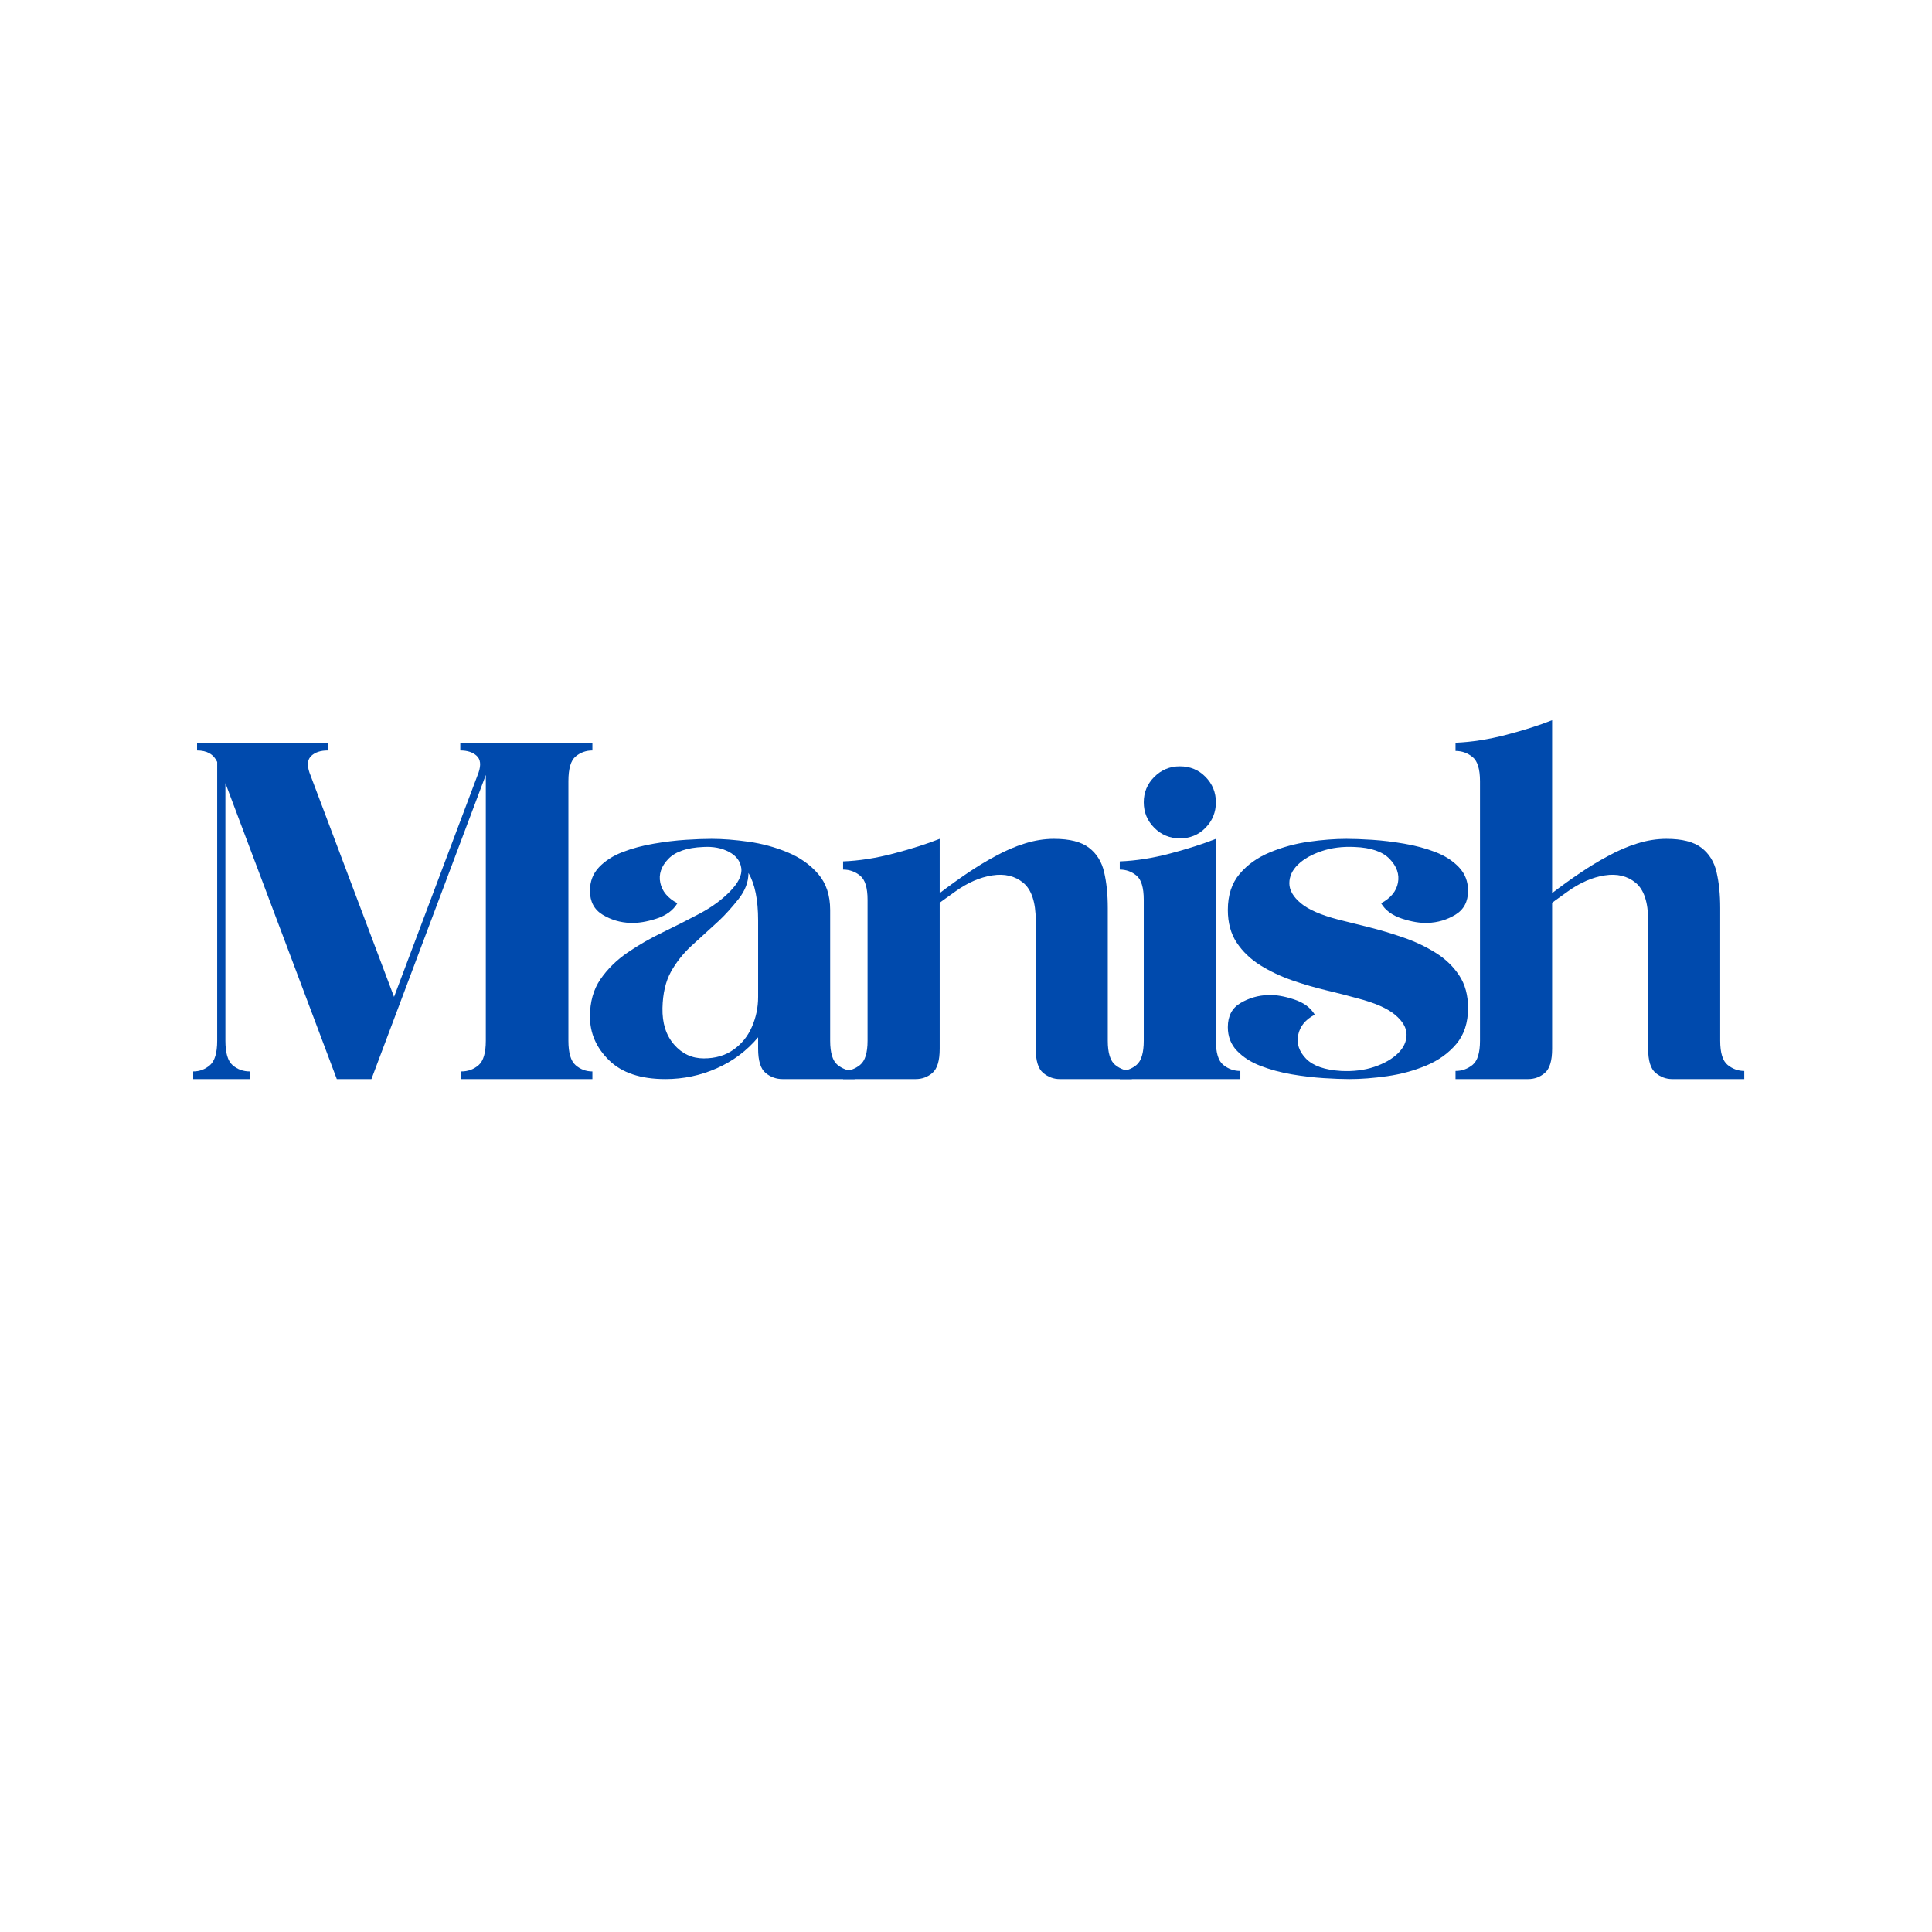 <svg xmlns="http://www.w3.org/2000/svg" xmlns:xlink="http://www.w3.org/1999/xlink" width="500" zoomAndPan="magnify" viewBox="0 0 375 375" height="500" preserveAspectRatio="xMidYMid meet"><defs></defs><g id="b765b8dac6"><g style="fill:#004aad;fill-opacity:1;"><g transform="translate(37.5, 209.447)"><path style="stroke:none" d="M 22.562 -59.5 L 38.984 -15.953 L 55.391 -59.5 C 55.891 -60.988 55.766 -62.07 55.016 -62.75 C 54.273 -63.438 53.219 -63.781 51.844 -63.781 L 51.844 -65.281 L 77.484 -65.281 L 77.484 -63.781 C 76.242 -63.781 75.156 -63.391 74.219 -62.609 C 73.289 -61.836 72.828 -60.238 72.828 -57.812 L 72.828 -7.453 C 72.828 -5.098 73.289 -3.516 74.219 -2.703 C 75.156 -1.891 76.242 -1.484 77.484 -1.484 L 77.484 0 L 52.031 0 L 52.031 -1.484 C 53.332 -1.484 54.453 -1.891 55.391 -2.703 C 56.328 -3.516 56.797 -5.098 56.797 -7.453 L 56.797 -59.031 L 34.594 0 L 27.875 0 L 6.25 -57.438 L 6.25 -7.453 C 6.25 -5.098 6.711 -3.516 7.641 -2.703 C 8.578 -1.891 9.695 -1.484 11 -1.484 L 11 0 L 0 0 L 0 -1.484 C 1.238 -1.484 2.32 -1.891 3.25 -2.703 C 4.188 -3.516 4.656 -5.098 4.656 -7.453 L 4.656 -61.547 C 3.977 -63.035 2.676 -63.781 0.75 -63.781 L 0.75 -65.281 L 26.109 -65.281 L 26.109 -63.781 C 24.742 -63.781 23.688 -63.438 22.938 -62.75 C 22.195 -62.07 22.07 -60.988 22.562 -59.5 Z M 22.562 -59.5 "></path></g></g><g style="fill:#004aad;fill-opacity:1;"><g transform="translate(114.51, 209.447)"><path style="stroke:none" d="M 37.391 0 C 36.148 0 35.047 -0.398 34.078 -1.203 C 33.117 -2.016 32.641 -3.57 32.641 -5.875 L 32.641 -8.109 C 30.461 -5.504 27.785 -3.5 24.609 -2.094 C 21.441 -0.695 18.117 0 14.641 0 C 9.848 0 6.207 -1.211 3.719 -3.641 C 1.238 -6.066 0 -8.895 0 -12.125 C 0 -14.977 0.68 -17.398 2.047 -19.391 C 3.422 -21.379 5.176 -23.102 7.312 -24.562 C 9.457 -26.031 11.758 -27.352 14.219 -28.531 C 16.676 -29.719 19.039 -30.914 21.312 -32.125 C 23.582 -33.332 25.492 -34.719 27.047 -36.281 C 28.785 -38.02 29.562 -39.57 29.375 -40.938 C 29.188 -42.301 28.391 -43.352 26.984 -44.094 C 25.586 -44.844 23.926 -45.16 22 -45.047 C 18.832 -44.922 16.562 -44.141 15.188 -42.703 C 13.82 -41.273 13.312 -39.738 13.656 -38.094 C 14 -36.445 15.102 -35.125 16.969 -34.125 C 16.164 -32.758 14.816 -31.766 12.922 -31.141 C 11.023 -30.523 9.328 -30.25 7.828 -30.312 C 5.898 -30.375 4.113 -30.898 2.469 -31.891 C 0.82 -32.891 0 -34.441 0 -36.547 C 0 -38.359 0.586 -39.883 1.766 -41.125 C 2.953 -42.363 4.477 -43.344 6.344 -44.062 C 8.207 -44.781 10.227 -45.32 12.406 -45.688 C 14.582 -46.062 16.648 -46.312 18.609 -46.438 C 20.566 -46.562 22.227 -46.625 23.594 -46.625 C 25.77 -46.625 28.176 -46.438 30.812 -46.062 C 33.457 -45.688 35.977 -45 38.375 -44 C 40.77 -43.008 42.742 -41.613 44.297 -39.812 C 45.848 -38.008 46.625 -35.68 46.625 -32.828 L 46.625 -7.453 C 46.625 -5.098 47.102 -3.531 48.062 -2.75 C 49.031 -1.969 50.133 -1.578 51.375 -1.578 L 51.375 0 Z M 30.766 -40 C 30.766 -38.258 30.129 -36.582 28.859 -34.969 C 27.586 -33.352 26.328 -31.953 25.078 -30.766 C 23.148 -29.023 21.363 -27.395 19.719 -25.875 C 18.07 -24.352 16.734 -22.66 15.703 -20.797 C 14.68 -18.93 14.141 -16.598 14.078 -13.797 C 14.016 -10.879 14.758 -8.52 16.312 -6.719 C 17.875 -4.914 19.801 -4.016 22.094 -4.016 C 24.332 -4.016 26.242 -4.57 27.828 -5.688 C 29.422 -6.801 30.617 -8.273 31.422 -10.109 C 32.234 -11.953 32.641 -13.898 32.641 -15.953 L 32.641 -30.766 C 32.641 -34.805 32.016 -37.883 30.766 -40 Z M 30.766 -40 "></path></g></g><g style="fill:#004aad;fill-opacity:1;"><g transform="translate(163.644, 209.447)"><path style="stroke:none" d="M 14.078 0 L 0 0 L 0 -1.578 C 1.238 -1.578 2.336 -1.969 3.297 -2.75 C 4.266 -3.531 4.75 -5.098 4.75 -7.453 L 4.75 -34.781 C 4.75 -37.145 4.266 -38.711 3.297 -39.484 C 2.336 -40.266 1.238 -40.656 0 -40.656 L 0 -42.25 C 3.102 -42.363 6.379 -42.875 9.828 -43.781 C 13.285 -44.688 16.258 -45.633 18.75 -46.625 L 18.75 -36.094 C 20.613 -37.52 22.445 -38.836 24.25 -40.047 C 26.051 -41.266 27.82 -42.336 29.562 -43.266 C 31.488 -44.328 33.398 -45.148 35.297 -45.734 C 37.191 -46.328 39.07 -46.625 40.938 -46.625 C 43.977 -46.625 46.242 -46.047 47.734 -44.891 C 49.234 -43.742 50.211 -42.16 50.672 -40.141 C 51.141 -38.117 51.375 -35.805 51.375 -33.203 L 51.375 -7.453 C 51.375 -5.098 51.852 -3.531 52.812 -2.75 C 53.781 -1.969 54.859 -1.578 56.047 -1.578 L 56.047 0 L 42.062 0 C 40.875 0 39.797 -0.398 38.828 -1.203 C 37.867 -2.016 37.391 -3.57 37.391 -5.875 L 37.391 -30.766 C 37.391 -34.316 36.582 -36.758 34.969 -38.094 C 33.352 -39.426 31.348 -39.906 28.953 -39.531 C 26.555 -39.164 24.148 -38.113 21.734 -36.375 C 21.234 -36 20.734 -35.641 20.234 -35.297 C 19.734 -34.953 19.238 -34.594 18.75 -34.219 L 18.75 -5.875 C 18.75 -3.57 18.281 -2.016 17.344 -1.203 C 16.414 -0.398 15.328 0 14.078 0 Z M 14.078 0 "></path></g></g><g style="fill:#004aad;fill-opacity:1;"><g transform="translate(217.346, 209.447)"><path style="stroke:none" d="M 11.656 -60.703 C 13.645 -60.703 15.305 -60.02 16.641 -58.656 C 17.984 -57.289 18.656 -55.645 18.656 -53.719 C 18.656 -51.789 17.984 -50.141 16.641 -48.766 C 15.305 -47.398 13.645 -46.719 11.656 -46.719 C 9.727 -46.719 8.078 -47.398 6.703 -48.766 C 5.336 -50.141 4.656 -51.789 4.656 -53.719 C 4.656 -55.645 5.336 -57.289 6.703 -58.656 C 8.078 -60.02 9.727 -60.703 11.656 -60.703 Z M 0 0 L 0 -1.578 C 1.238 -1.578 2.32 -1.969 3.25 -2.75 C 4.188 -3.531 4.656 -5.098 4.656 -7.453 L 4.656 -34.781 C 4.656 -37.145 4.188 -38.711 3.25 -39.484 C 2.32 -40.266 1.238 -40.656 0 -40.656 L 0 -42.25 C 3.102 -42.363 6.363 -42.875 9.781 -43.781 C 13.207 -44.688 16.164 -45.633 18.656 -46.625 L 18.656 -7.453 C 18.656 -5.098 19.133 -3.531 20.094 -2.75 C 21.062 -1.969 22.164 -1.578 23.406 -1.578 L 23.406 0 Z M 0 0 "></path></g></g><g style="fill:#004aad;fill-opacity:1;"><g transform="translate(238.323, 209.447)"><path style="stroke:none" d="M 46.625 -13.797 C 46.625 -10.941 45.863 -8.613 44.344 -6.812 C 42.82 -5.008 40.863 -3.609 38.469 -2.609 C 36.07 -1.617 33.551 -0.938 30.906 -0.562 C 28.27 -0.188 25.832 0 23.594 0 C 22.227 0 20.566 -0.062 18.609 -0.188 C 16.648 -0.312 14.582 -0.555 12.406 -0.922 C 10.227 -1.297 8.207 -1.844 6.344 -2.562 C 4.477 -3.281 2.953 -4.258 1.766 -5.5 C 0.586 -6.738 0 -8.266 0 -10.078 C 0 -12.242 0.82 -13.805 2.469 -14.766 C 4.113 -15.734 5.898 -16.25 7.828 -16.312 C 9.266 -16.375 10.93 -16.094 12.828 -15.469 C 14.723 -14.852 16.07 -13.863 16.875 -12.5 C 15.07 -11.562 14 -10.254 13.656 -8.578 C 13.312 -6.898 13.82 -5.359 15.188 -3.953 C 16.562 -2.555 18.832 -1.766 22 -1.578 C 24.363 -1.461 26.508 -1.727 28.438 -2.375 C 30.363 -3.031 31.883 -3.898 33 -4.984 C 34.125 -6.078 34.688 -7.289 34.688 -8.625 C 34.688 -9.957 33.941 -11.242 32.453 -12.484 C 30.961 -13.734 28.535 -14.797 25.172 -15.672 C 23.43 -16.16 21.441 -16.672 19.203 -17.203 C 16.973 -17.734 14.738 -18.383 12.5 -19.156 C 10.258 -19.938 8.191 -20.914 6.297 -22.094 C 4.398 -23.281 2.875 -24.742 1.719 -26.484 C 0.57 -28.223 0 -30.336 0 -32.828 C 0 -35.68 0.758 -38.008 2.281 -39.812 C 3.801 -41.613 5.758 -43.008 8.156 -44 C 10.551 -45 13.066 -45.688 15.703 -46.062 C 18.348 -46.438 20.789 -46.625 23.031 -46.625 C 24.395 -46.625 26.055 -46.562 28.016 -46.438 C 29.973 -46.312 32.039 -46.062 34.219 -45.688 C 36.395 -45.32 38.414 -44.781 40.281 -44.062 C 42.145 -43.344 43.664 -42.363 44.844 -41.125 C 46.031 -39.883 46.625 -38.359 46.625 -36.547 C 46.625 -34.441 45.801 -32.891 44.156 -31.891 C 42.508 -30.898 40.723 -30.375 38.797 -30.312 C 37.359 -30.25 35.691 -30.523 33.797 -31.141 C 31.898 -31.766 30.551 -32.758 29.75 -34.125 C 31.613 -35.125 32.703 -36.445 33.016 -38.094 C 33.328 -39.738 32.797 -41.273 31.422 -42.703 C 30.055 -44.141 27.789 -44.922 24.625 -45.047 C 22.258 -45.16 20.113 -44.891 18.188 -44.234 C 16.258 -43.586 14.734 -42.719 13.609 -41.625 C 12.492 -40.539 11.938 -39.332 11.938 -38 C 11.938 -36.664 12.68 -35.375 14.172 -34.125 C 15.66 -32.883 18.086 -31.828 21.453 -30.953 C 23.191 -30.523 25.176 -30.031 27.406 -29.469 C 29.645 -28.906 31.883 -28.234 34.125 -27.453 C 36.363 -26.68 38.43 -25.703 40.328 -24.516 C 42.223 -23.336 43.742 -21.879 44.891 -20.141 C 46.047 -18.398 46.625 -16.285 46.625 -13.797 Z M 46.625 -13.797 "></path></g></g><g style="fill:#004aad;fill-opacity:1;"><g transform="translate(282.515, 209.447)"><path style="stroke:none" d="M 14.078 0 L 0 0 L 0 -1.578 C 1.238 -1.578 2.336 -1.969 3.297 -2.75 C 4.266 -3.531 4.75 -5.098 4.75 -7.453 L 4.75 -57.812 C 4.75 -60.176 4.266 -61.742 3.297 -62.516 C 2.336 -63.297 1.238 -63.688 0 -63.688 L 0 -65.281 C 3.102 -65.406 6.379 -65.914 9.828 -66.812 C 13.285 -67.719 16.258 -68.664 18.75 -69.656 L 18.75 -36.094 C 20.613 -37.52 22.445 -38.836 24.25 -40.047 C 26.051 -41.266 27.82 -42.336 29.562 -43.266 C 31.488 -44.328 33.398 -45.148 35.297 -45.734 C 37.191 -46.328 39.07 -46.625 40.938 -46.625 C 43.977 -46.625 46.242 -46.047 47.734 -44.891 C 49.234 -43.742 50.211 -42.16 50.672 -40.141 C 51.141 -38.117 51.375 -35.805 51.375 -33.203 L 51.375 -7.453 C 51.375 -5.098 51.852 -3.531 52.812 -2.75 C 53.781 -1.969 54.859 -1.578 56.047 -1.578 L 56.047 0 L 42.062 0 C 40.875 0 39.797 -0.398 38.828 -1.203 C 37.867 -2.016 37.391 -3.57 37.391 -5.875 L 37.391 -30.766 C 37.391 -34.316 36.582 -36.758 34.969 -38.094 C 33.352 -39.426 31.348 -39.906 28.953 -39.531 C 26.555 -39.164 24.148 -38.113 21.734 -36.375 C 21.234 -36 20.734 -35.641 20.234 -35.297 C 19.734 -34.953 19.238 -34.594 18.75 -34.219 L 18.75 -5.875 C 18.75 -3.57 18.281 -2.016 17.344 -1.203 C 16.414 -0.398 15.328 0 14.078 0 Z M 14.078 0 "></path></g></g></g></svg>